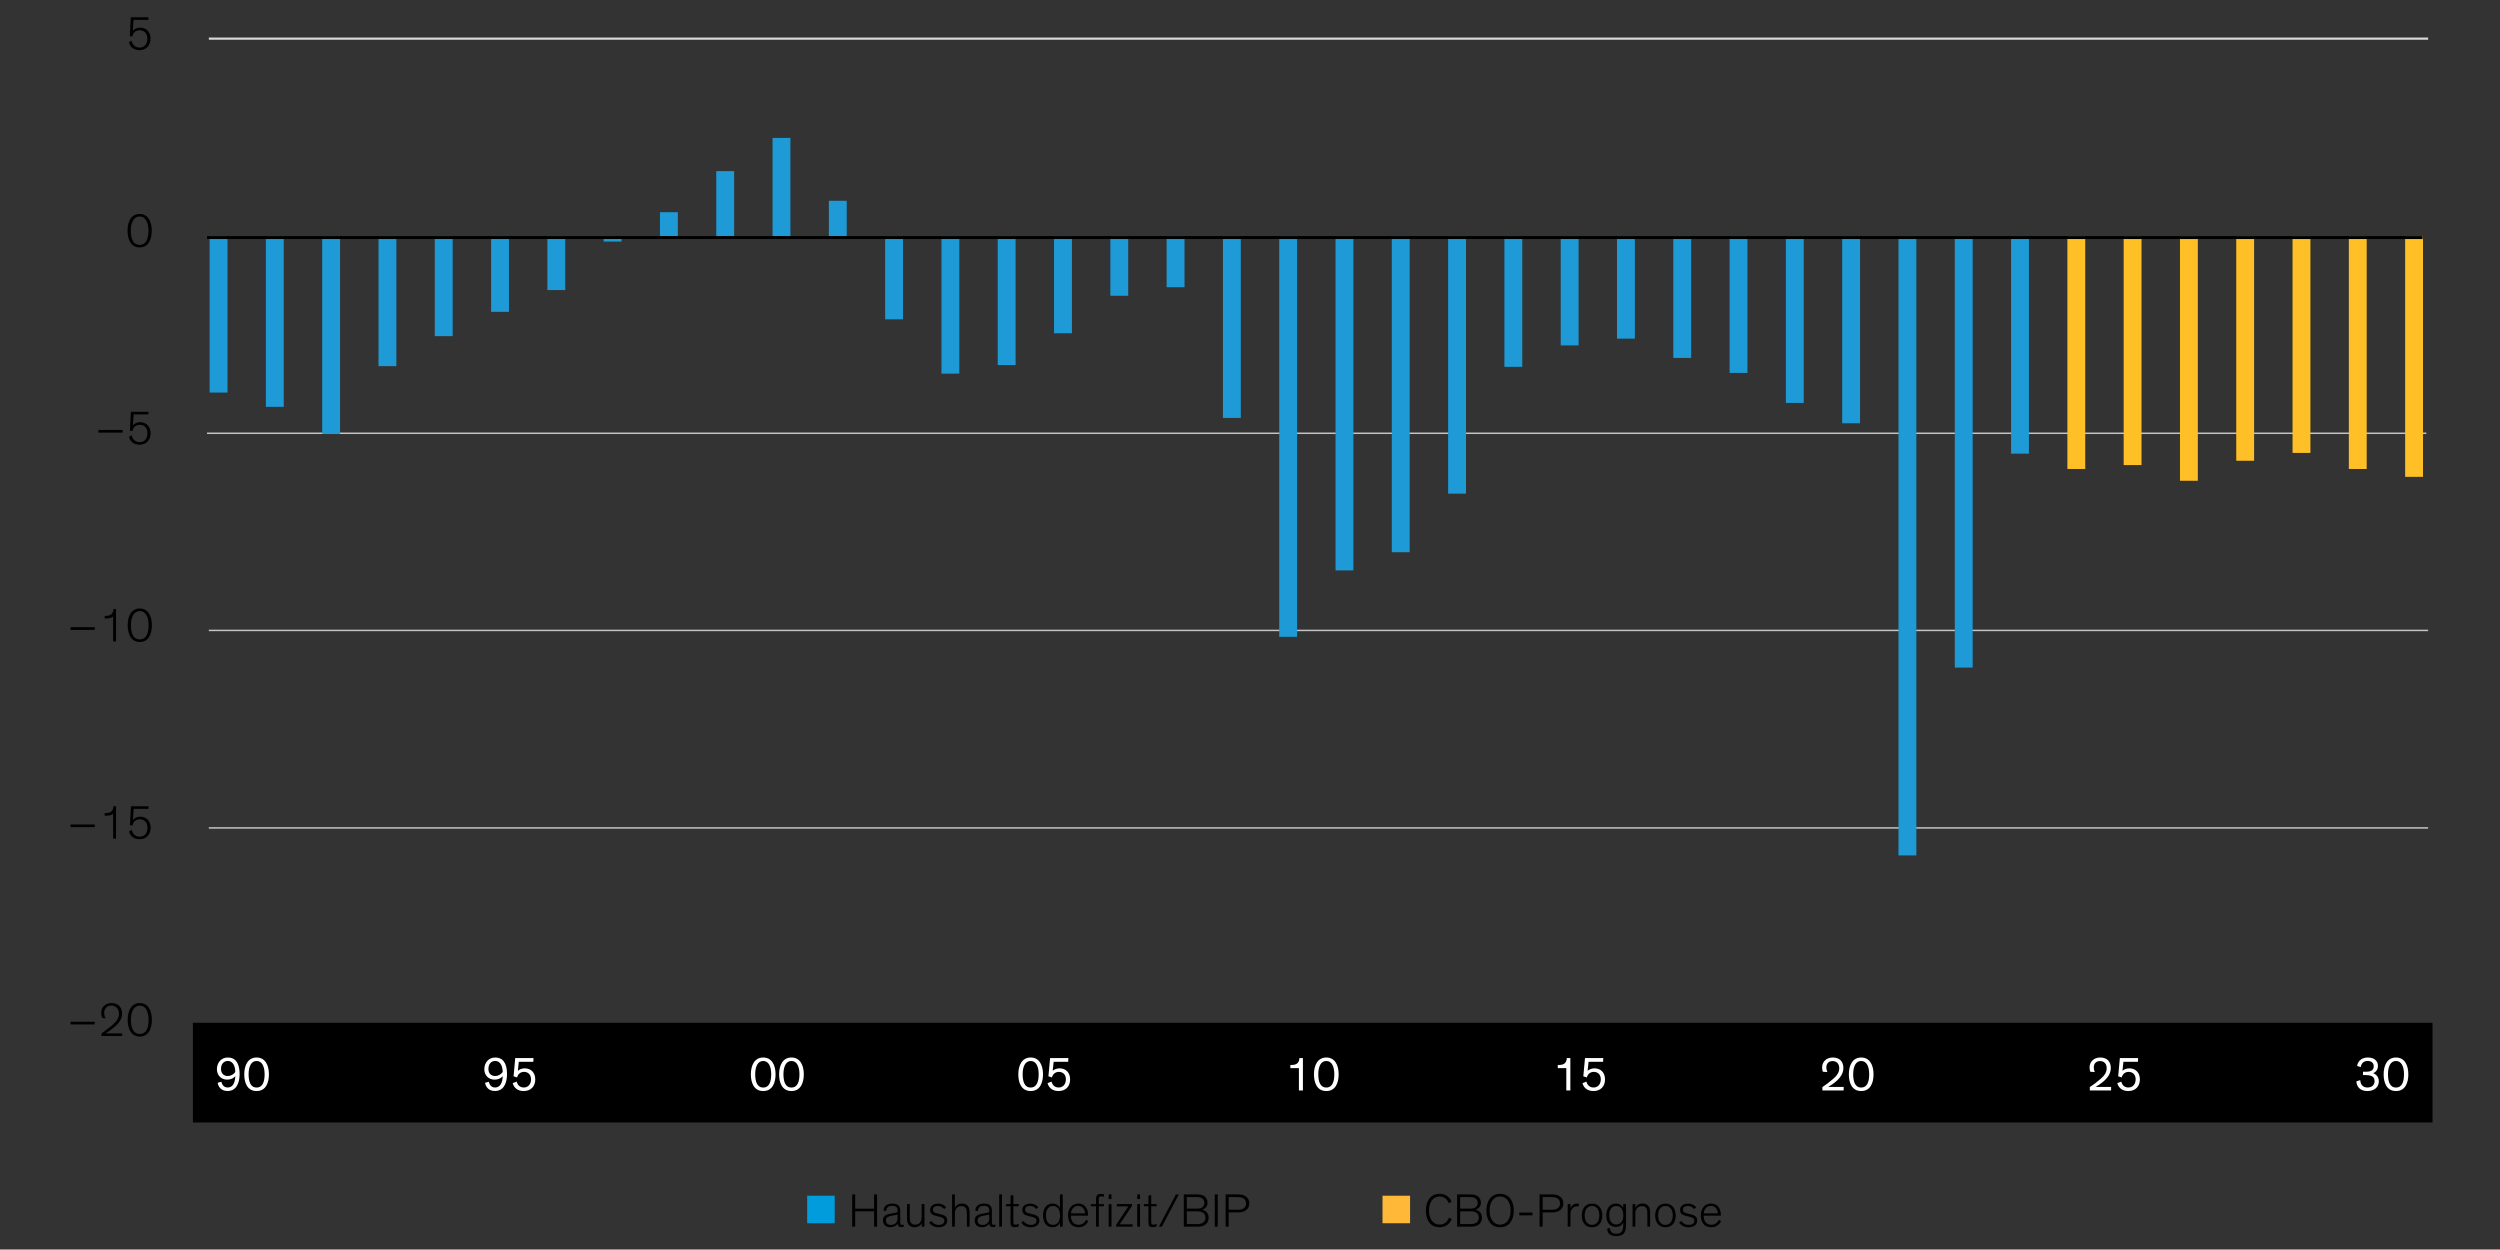 <?xml version="1.0" encoding="UTF-8"?>
<svg id="Blog_Template" data-name="Blog Template" xmlns="http://www.w3.org/2000/svg" viewBox="0 0 840 419.84">
  <rect x="0" y="0" width="840" height="419.84" fill="#333333" stroke="none"/>
  <defs>
    <style>
      .cls-1 {
        fill: #009cdb;
      }

      .cls-2 {
        fill: #fff;
      }

      .cls-3 {
        stroke: #000;
        stroke-width: 1px;
      }

      .cls-3, .cls-4, .cls-5 {
        fill: none;
      }

      .cls-4 {
        stroke: #d9d9d9;
        stroke-linejoin: round;
        stroke-width: .75px;
      }

      .cls-5 {
        stroke: #c4c4c4;
        stroke-width: .5px;
      }

      .cls-6 {
        fill: #ffb837;
      }

      .cls-7 {
        fill: #1e9bd7;
      }

      .cls-8 {
        fill: #ffbf27;
        fill-rule: evenodd;
      }
    </style>
  </defs>
  <rect x="64.81" y="343.65" width="752.52" height="33.5"/>
  <line class="cls-5" x1="70.17" y1="278.18" x2="815.85" y2="278.18"/>
  <line class="cls-5" x1="70.17" y1="211.82" x2="815.85" y2="211.82"/>
  <line class="cls-5" x1="69.56" y1="145.58" x2="815.24" y2="145.58"/>
  <line class="cls-4" x1="70.17" y1="12.98" x2="815.85" y2="12.98"/>
  <g>
    <polygon class="cls-8" points="694.64 79.34 700.64 79.34 700.64 157.58 694.64 157.58 694.64 79.34 694.64 79.34"/>
    <polygon class="cls-8" points="713.55 79.34 719.55 79.34 719.55 156.26 713.55 156.26 713.55 79.34 713.55 79.34"/>
    <polygon class="cls-8" points="732.47 79.34 738.47 79.34 738.47 161.54 732.47 161.54 732.47 79.34 732.47 79.34"/>
    <polygon class="cls-8" points="751.38 79.34 757.38 79.34 757.38 154.82 751.38 154.82 751.38 79.34 751.38 79.34"/>
    <polygon class="cls-8" points="770.3 79.34 776.3 79.34 776.3 152.18 770.3 152.18 770.3 79.34 770.3 79.34"/>
    <polygon class="cls-8" points="789.21 79.34 795.21 79.34 795.21 157.58 789.21 157.58 789.21 79.34 789.21 79.34"/>
    <polygon class="cls-8" points="808.13 79.34 814.13 79.34 814.13 160.22 808.13 160.22 808.13 79.34 808.13 79.34"/>
    <polygon class="cls-7" points="70.43 131.9 76.43 131.9 76.43 79.34 70.43 79.34 70.43 131.9 70.43 131.9"/>
    <polygon class="cls-7" points="89.34 136.7 95.34 136.7 95.34 79.34 89.34 79.34 89.34 136.7 89.34 136.7"/>
    <polygon class="cls-7" points="108.26 145.82 114.26 145.82 114.26 79.34 108.26 79.34 108.26 145.82 108.26 145.82"/>
    <polygon class="cls-7" points="127.18 123.02 133.18 123.02 133.18 79.34 127.18 79.34 127.18 123.02 127.18 123.02"/>
    <polygon class="cls-7" points="146.09 112.94 152.09 112.94 152.09 79.34 146.09 79.34 146.09 112.94 146.09 112.94"/>
    <polygon class="cls-7" points="165.01 104.78 171.01 104.78 171.01 79.34 165.01 79.34 165.01 104.78 165.01 104.78"/>
    <polygon class="cls-7" points="183.92 97.46 189.92 97.46 189.92 79.34 183.92 79.34 183.92 97.46 183.92 97.46"/>
    <polygon class="cls-7" points="201.38 79.7 202.96 79.7 202.96 79.34 201.38 79.34 201.38 79.7 201.38 79.7"/>
    <polygon class="cls-7" points="221.75 71.3 227.75 71.3 227.75 79.34 221.75 79.34 221.75 71.3 221.75 71.3"/>
    <polygon class="cls-7" points="240.67 57.5 246.67 57.5 246.67 79.34 240.67 79.34 240.67 57.5 240.67 57.5"/>
    <polygon class="cls-7" points="259.58 46.34 265.58 46.34 265.58 79.34 259.58 79.34 259.58 46.34 259.58 46.34"/>
    <polygon class="cls-7" points="278.5 67.46 284.5 67.46 284.5 79.34 278.5 79.34 278.5 67.46 278.5 67.46"/>
    <polygon class="cls-7" points="297.41 107.3 303.41 107.3 303.41 79.34 297.41 79.34 297.41 107.3 297.41 107.3"/>
    <polygon class="cls-7" points="316.33 125.54 322.33 125.54 322.33 79.34 316.33 79.34 316.33 125.54 316.33 125.54"/>
    <polygon class="cls-7" points="335.24 122.66 341.24 122.66 341.24 79.34 335.24 79.34 335.24 122.66 335.24 122.66"/>
    <polygon class="cls-7" points="354.16 111.98 360.16 111.98 360.16 79.34 354.16 79.34 354.16 111.98 354.16 111.98"/>
    <polygon class="cls-7" points="373.08 99.38 379.08 99.38 379.08 79.34 373.08 79.34 373.08 99.38 373.08 99.38"/>
    <polygon class="cls-7" points="391.99 96.5 397.99 96.5 397.99 79.34 391.99 79.34 391.99 96.5 391.99 96.5"/>
    <polygon class="cls-7" points="410.91 140.42 416.91 140.42 416.91 79.34 410.91 79.34 410.91 140.42 410.91 140.42"/>
    <polygon class="cls-7" points="429.82 213.98 435.82 213.98 435.82 79.34 429.82 79.34 429.82 213.98 429.82 213.98"/>
    <polygon class="cls-7" points="448.74 191.66 454.74 191.66 454.74 79.34 448.74 79.34 448.74 191.66 448.74 191.66"/>
    <polygon class="cls-7" points="467.65 185.54 473.65 185.54 473.65 79.34 467.65 79.34 467.65 185.54 467.65 185.54"/>
    <polygon class="cls-7" points="486.57 165.86 492.57 165.86 492.57 79.34 486.57 79.34 486.57 165.86 486.57 165.86"/>
    <polygon class="cls-7" points="505.48 123.26 511.48 123.26 511.48 79.34 505.48 79.34 505.48 123.26 505.48 123.26"/>
    <polygon class="cls-7" points="524.4 116.06 530.4 116.06 530.4 79.34 524.4 79.34 524.4 116.06 524.4 116.06"/>
    <polygon class="cls-7" points="543.31 113.78 549.31 113.78 549.31 79.34 543.31 79.34 543.31 113.78 543.31 113.78"/>
    <polygon class="cls-7" points="562.23 120.26 568.23 120.26 568.23 79.34 562.23 79.34 562.23 120.26 562.23 120.26"/>
    <polygon class="cls-7" points="581.14 125.3 587.14 125.3 587.14 79.34 581.14 79.34 581.14 125.3 581.14 125.3"/>
    <polygon class="cls-7" points="600.06 135.38 606.06 135.38 606.06 79.34 600.06 79.34 600.06 135.38 600.06 135.38"/>
    <polygon class="cls-7" points="618.98 142.22 624.98 142.22 624.98 79.34 618.98 79.34 618.98 142.22 618.98 142.22"/>
    <polygon class="cls-7" points="637.89 287.42 643.89 287.42 643.89 79.34 637.89 79.34 637.89 287.42 637.89 287.42"/>
    <polygon class="cls-7" points="656.81 224.3 662.81 224.3 662.81 79.34 656.81 79.34 656.81 224.3 656.81 224.3"/>
    <polygon class="cls-7" points="675.72 152.42 681.72 152.42 681.72 79.34 675.72 79.34 675.72 152.42 675.72 152.42"/>
    <polygon class="cls-7" points="202.84 81.17 208.84 81.17 208.84 79.61 202.84 79.61 202.84 81.17 202.84 81.17"/>
  </g>
  <line class="cls-3" x1="69.56" y1="79.82" x2="814" y2="79.82"/>
  <g id="Livetext">
    <g>
      <path d="m31.83,344.21h-8.13v-.9h8.13v.9Z"/>
      <path d="m34.37,342.01c-.27-.58-.37-1.15-.37-1.73,0-1.79,1.33-3.26,3.47-3.26,2.4,0,3.55,1.62,3.55,3.54,0,2.29-1.58,3.7-3.12,4.95-1.01.8-2,1.49-2.39,1.71h5.55v.88h-6.95v-.88c.85-.56,2.39-1.75,3.76-2.9,1.15-1.04,2.1-2.05,2.1-3.73s-1.14-2.72-2.54-2.72c-1.62,0-2.43,1.14-2.43,2.45,0,.86.32,1.6.51,1.87l-1.15-.18Z"/>
      <path d="m42.9,342.65c0-3.17,1.3-5.63,4.07-5.63s4.07,2.46,4.07,5.63c0,2.93-1.1,5.63-4.07,5.63s-4.07-2.71-4.07-5.63Zm1.09-.03c0,2.47.67,4.79,2.98,4.79s2.96-2.32,2.96-4.79c0-2.66-.96-4.74-2.96-4.74s-2.98,2.08-2.98,4.74Z"/>
    </g>
    <g>
      <path d="m31.83,277.92h-8.13v-.9h8.13v.9Z"/>
      <path d="m38.01,281.79v-8.37c-.5.5-1.49.66-2.32.66-.16,0-.34,0-.51-.02v-.85h.26c.86,0,1.44-.16,1.86-.46.54-.4.8-1.02.83-1.86h.86v10.9h-.98Z"/>
      <path d="m44.66,275.55c.35-.53,1.2-1.14,2.46-1.14,2,0,3.5,1.39,3.5,3.68,0,2.14-1.3,3.89-3.7,3.89-1.86,0-3.2-.96-3.55-2.67l.9-.51c.16,1.07.98,2.32,2.66,2.32s2.62-1.17,2.62-3.03c0-1.55-.88-2.8-2.58-2.8-1.46,0-2.26.9-2.46,2.13l-.86-.19.35-6.32h5.89v.88h-4.99l-.24,3.76Z"/>
    </g>
    <g>
      <path d="m31.83,211.64h-8.13v-.9h8.13v.9Z"/>
      <path d="m38.01,215.52v-8.37c-.5.5-1.49.66-2.32.66-.16,0-.34,0-.51-.02v-.85h.26c.86,0,1.44-.16,1.86-.46.54-.4.8-1.02.83-1.86h.86v10.9h-.98Z"/>
      <path d="m42.9,210.08c0-3.17,1.3-5.63,4.07-5.63s4.07,2.47,4.07,5.63c0,2.93-1.1,5.63-4.07,5.63s-4.07-2.71-4.07-5.63Zm1.09-.03c0,2.47.67,4.79,2.98,4.79s2.96-2.32,2.96-4.79c0-2.66-.96-4.74-2.96-4.74s-2.98,2.08-2.98,4.74Z"/>
    </g>
    <g>
      <path d="m41.2,145.36h-8.13v-.9h8.13v.9Z"/>
      <path d="m44.64,142.99c.35-.53,1.2-1.14,2.46-1.14,2,0,3.51,1.39,3.51,3.68,0,2.14-1.3,3.89-3.7,3.89-1.86,0-3.2-.96-3.55-2.67l.9-.51c.16,1.07.98,2.32,2.66,2.32s2.62-1.17,2.62-3.02c0-1.55-.88-2.8-2.58-2.8-1.46,0-2.26.9-2.46,2.13l-.86-.19.35-6.32h5.89v.88h-4.99l-.24,3.76Z"/>
    </g>
    <path d="m42.85,77.51c0-3.17,1.3-5.63,4.07-5.63s4.07,2.47,4.07,5.63c0,2.93-1.1,5.63-4.07,5.63s-4.07-2.71-4.07-5.63Zm1.09-.03c0,2.46.67,4.79,2.98,4.79s2.96-2.32,2.96-4.79c0-2.66-.96-4.74-2.96-4.74s-2.98,2.08-2.98,4.74Z"/>
    <path d="m44.61,10.42c.35-.53,1.2-1.14,2.46-1.14,2,0,3.51,1.39,3.51,3.68,0,2.14-1.3,3.89-3.7,3.89-1.86,0-3.2-.96-3.55-2.67l.9-.51c.16,1.07.98,2.32,2.66,2.32s2.62-1.17,2.62-3.02c0-1.55-.88-2.8-2.58-2.8-1.46,0-2.26.9-2.46,2.13l-.86-.19.35-6.32h5.89v.88h-4.99l-.24,3.76Z"/>
    <g>
      <path class="cls-2" d="m74.39,363.48c.14.59.59,1.92,2.1,1.92,1.62,0,2.48-1.39,2.58-3.81-.51.64-1.47,1.17-2.72,1.17-2.14,0-3.47-1.54-3.47-3.52s1.28-3.92,3.68-3.92,3.95,1.71,3.95,5.55c0,3.57-1.44,5.71-4.07,5.71-2.29,0-3.15-1.63-3.31-2.77l1.26-.34Zm2.16-1.94c.98,0,2-.54,2.51-1.41-.05-2.18-.96-3.65-2.51-3.65-1.36,0-2.29,1.04-2.29,2.66s.98,2.4,2.29,2.4Z"/>
      <path class="cls-2" d="m82.07,360.97c0-3.07,1.26-5.65,4.14-5.65s4.15,2.56,4.15,5.65c0,2.85-1.04,5.62-4.15,5.62s-4.14-2.75-4.14-5.62Zm1.46-.03c0,2.37.59,4.47,2.69,4.47s2.69-2.1,2.69-4.47c0-2.51-.82-4.45-2.69-4.45s-2.69,1.94-2.69,4.45Z"/>
    </g>
    <g>
      <path class="cls-2" d="m164.24,363.48c.14.59.59,1.92,2.1,1.92,1.62,0,2.48-1.39,2.58-3.81-.51.64-1.47,1.17-2.72,1.17-2.14,0-3.47-1.54-3.47-3.52s1.28-3.92,3.68-3.92,3.95,1.71,3.95,5.55c0,3.57-1.44,5.71-4.07,5.71-2.29,0-3.15-1.63-3.31-2.77l1.26-.34Zm2.16-1.94c.98,0,2-.54,2.51-1.41-.05-2.18-.96-3.65-2.51-3.65-1.36,0-2.29,1.04-2.29,2.66s.98,2.4,2.29,2.4Z"/>
      <path class="cls-2" d="m173.62,363.43c.3,1.28,1.2,1.97,2.38,1.97,1.26,0,2.43-.88,2.43-2.77,0-1.68-1.15-2.48-2.32-2.48s-2.03.64-2.37,1.87l-1.18-.38.56-6.13h6.15l-.08,1.25h-4.87l-.32,3.03c.46-.4,1.25-.83,2.3-.83,2.06,0,3.55,1.38,3.55,3.71s-1.46,3.92-3.89,3.92c-1.92,0-3.25-.99-3.7-2.66l1.34-.5Z"/>
    </g>
    <g>
      <path class="cls-2" d="m252.29,360.97c0-3.07,1.26-5.65,4.15-5.65s4.15,2.56,4.15,5.65c0,2.85-1.04,5.62-4.15,5.62s-4.15-2.75-4.15-5.62Zm1.46-.03c0,2.37.59,4.47,2.69,4.47s2.69-2.1,2.69-4.47c0-2.51-.82-4.45-2.69-4.45s-2.69,1.94-2.69,4.45Z"/>
      <path class="cls-2" d="m261.78,360.97c0-3.07,1.26-5.65,4.15-5.65s4.15,2.56,4.15,5.65c0,2.85-1.04,5.62-4.15,5.62s-4.15-2.75-4.15-5.62Zm1.46-.03c0,2.37.59,4.47,2.69,4.47s2.69-2.1,2.69-4.47c0-2.51-.82-4.45-2.69-4.45s-2.69,1.94-2.69,4.45Z"/>
    </g>
    <g>
      <path class="cls-2" d="m342.15,360.97c0-3.07,1.26-5.65,4.15-5.65s4.15,2.56,4.15,5.65c0,2.85-1.04,5.62-4.15,5.62s-4.15-2.75-4.15-5.62Zm1.46-.03c0,2.37.59,4.47,2.69,4.47s2.69-2.1,2.69-4.47c0-2.51-.82-4.45-2.69-4.45s-2.69,1.94-2.69,4.45Z"/>
      <path class="cls-2" d="m353.33,363.43c.3,1.28,1.2,1.97,2.38,1.97,1.26,0,2.43-.88,2.43-2.77,0-1.68-1.15-2.48-2.32-2.48s-2.03.64-2.37,1.87l-1.18-.38.56-6.13h6.15l-.08,1.25h-4.87l-.32,3.03c.46-.4,1.25-.83,2.3-.83,2.06,0,3.55,1.38,3.55,3.71s-1.46,3.92-3.89,3.92c-1.92,0-3.25-.99-3.7-2.66l1.34-.5Z"/>
    </g>
    <g>
      <path class="cls-2" d="m437.79,366.39h-1.36v-7.49h-2.87v-1.07h.35c.86,0,1.44-.16,1.86-.46.54-.4.8-1.02.83-1.86h1.18v10.88Z"/>
      <path class="cls-2" d="m441.49,360.97c0-3.07,1.26-5.65,4.15-5.65s4.15,2.56,4.15,5.65c0,2.85-1.04,5.62-4.15,5.62s-4.15-2.75-4.15-5.62Zm1.46-.03c0,2.37.59,4.47,2.69,4.47s2.69-2.1,2.69-4.47c0-2.51-.82-4.45-2.69-4.45s-2.69,1.94-2.69,4.45Z"/>
    </g>
    <g>
      <path class="cls-2" d="m527.64,366.39h-1.36v-7.49h-2.87v-1.07h.35c.86,0,1.44-.16,1.86-.46.54-.4.8-1.02.83-1.86h1.19v10.88Z"/>
      <path class="cls-2" d="m533.05,363.43c.3,1.28,1.2,1.97,2.39,1.97,1.26,0,2.43-.88,2.43-2.77,0-1.68-1.15-2.48-2.32-2.48s-2.03.64-2.37,1.87l-1.18-.38.56-6.13h6.15l-.08,1.25h-4.87l-.32,3.03c.46-.4,1.25-.83,2.3-.83,2.06,0,3.55,1.38,3.55,3.71s-1.46,3.92-3.89,3.92c-1.92,0-3.25-.99-3.7-2.66l1.34-.5Z"/>
    </g>
    <g>
      <path class="cls-2" d="m612.47,360.1c-.08-.18-.24-.82-.24-1.44,0-1.79,1.33-3.34,3.6-3.34,2.51,0,3.55,1.62,3.55,3.54,0,2.45-1.94,4.23-3.79,5.51-.43.29-.91.59-1.31.83h5.19v1.2h-7.15v-1.14c.93-.58,2.48-1.76,3.7-2.82,1.06-.93,1.97-1.99,1.97-3.52s-.93-2.4-2.23-2.4c-1.42,0-2.11.94-2.11,2.13,0,.53.11,1.07.35,1.58l-1.52-.13Z"/>
      <path class="cls-2" d="m621.21,360.97c0-3.07,1.26-5.65,4.15-5.65s4.15,2.56,4.15,5.65c0,2.85-1.04,5.62-4.15,5.62s-4.15-2.75-4.15-5.62Zm1.46-.03c0,2.37.59,4.47,2.69,4.47s2.69-2.1,2.69-4.47c0-2.51-.82-4.45-2.69-4.45s-2.69,1.94-2.69,4.45Z"/>
    </g>
    <g>
      <path class="cls-2" d="m702.33,360.1c-.08-.18-.24-.82-.24-1.44,0-1.79,1.33-3.34,3.6-3.34,2.51,0,3.55,1.62,3.55,3.54,0,2.45-1.94,4.23-3.79,5.51-.43.29-.91.59-1.31.83h5.19v1.2h-7.15v-1.14c.93-.58,2.48-1.76,3.7-2.82,1.06-.93,1.97-1.99,1.97-3.52s-.93-2.4-2.23-2.4c-1.42,0-2.11.94-2.11,2.13,0,.53.11,1.07.35,1.58l-1.52-.13Z"/>
      <path class="cls-2" d="m712.76,363.43c.3,1.28,1.2,1.97,2.39,1.97,1.26,0,2.43-.88,2.43-2.77,0-1.68-1.15-2.48-2.32-2.48s-2.03.64-2.37,1.87l-1.18-.38.56-6.13h6.15l-.08,1.25h-4.87l-.32,3.03c.46-.4,1.25-.83,2.3-.83,2.06,0,3.55,1.38,3.55,3.71s-1.46,3.92-3.89,3.92c-1.92,0-3.25-.99-3.7-2.66l1.34-.5Z"/>
    </g>
    <g>
      <path class="cls-2" d="m792,358.17c.06-1.06,1.07-2.85,3.55-2.85,2.3,0,3.44,1.22,3.44,2.83,0,1.28-.72,2.08-1.6,2.45.96.35,1.9,1.22,1.9,2.71,0,1.92-1.46,3.28-3.87,3.28-2.26,0-3.57-1.28-3.68-3.25l1.3-.42c.1,1.75,1.14,2.48,2.4,2.48,1.5,0,2.42-.83,2.42-2.15,0-.94-.46-1.49-1.15-1.76-.5-.19-1.1-.26-1.76-.26h-.99v-1.12h.9c.61,0,1.28-.06,1.81-.3.54-.24.91-.74.91-1.55,0-1.06-.74-1.78-2.08-1.78-1.46,0-2.13.98-2.27,2.07l-1.22-.38Z"/>
      <path class="cls-2" d="m800.9,360.97c0-3.07,1.26-5.65,4.15-5.65s4.15,2.56,4.15,5.65c0,2.85-1.04,5.62-4.15,5.62s-4.15-2.75-4.15-5.62Zm1.46-.03c0,2.37.59,4.47,2.69,4.47s2.69-2.1,2.69-4.47c0-2.51-.82-4.45-2.69-4.45s-2.69,1.94-2.69,4.45Z"/>
    </g>
    <g>
      <g>
        <path class="cls-1" d="m271.21,411.01v-9.25h9.25v9.25h-9.25Z"/>
        <path d="m294.7,412.17h-1.01v-5.17h-6.35v5.17h-1v-10.85h1v4.79h6.35v-4.79h1.01v10.85Z"/>
        <path d="m296.9,406.78c-.03-1.5,1.21-2.38,2.87-2.38,1.56,0,2.7.48,2.7,2.39v3.78c0,.62.05.99.61.99.26,0,.5-.1.57-.14v.73c-.17.1-.46.17-.81.17-.73,0-1.28-.4-1.25-1.23h-.02c-.27.59-1.1,1.26-2.46,1.26-1.5,0-2.43-.89-2.43-2.3,0-.65.21-1.15.58-1.48.49-.45,1.26-.65,2.19-.83l1.74-.32c.27-.05.38-.08.38-.42v-.24c0-1.05-.49-1.6-1.85-1.6-1.28,0-1.95.67-1.95,1.8l-.88-.21Zm4.68,1.31c-.14.05-.35.11-.96.22l-.94.18c-.53.1-1.01.21-1.36.4-.38.22-.64.56-.64,1.17,0,1.01.69,1.52,1.66,1.52,1.24,0,2.23-.81,2.23-2.08v-1.4Z"/>
        <path d="m304.75,404.57h.94v4.34c0,.96.11,1.64.48,2.08.29.32.72.49,1.36.49,1.56,0,2.15-1.28,2.15-2.39v-4.52h.94v7.6h-.94v-1.25c-.29.73-1.08,1.44-2.38,1.44-.78,0-1.44-.24-1.88-.73-.43-.48-.67-1.13-.67-2.3v-4.76Z"/>
        <path d="m317.21,406.25c-.38-.53-1.05-1.05-2.06-1.05-.93,0-1.68.38-1.68,1.23,0,.8.51,1.09,1.52,1.31l1.01.24c1.28.29,2.27.75,2.27,2.11,0,1.48-1.24,2.27-2.95,2.28-1.52,0-2.65-.78-3.13-1.58l.77-.54c.48.77,1.32,1.31,2.47,1.31,1.28-.02,1.88-.59,1.88-1.41s-.69-1.08-1.6-1.31l-1.05-.25c-1.34-.32-2.14-.78-2.14-2.04,0-1.37,1.2-2.14,2.65-2.14,1.32,0,2.22.59,2.76,1.24l-.72.61Z"/>
        <path d="m325.81,412.17h-.94v-4.09c0-1.2-.08-1.9-.48-2.33-.29-.32-.73-.5-1.36-.5-.69,0-1.2.24-1.55.62-.45.46-.64,1.13-.64,1.77v4.52h-.94v-10.85h.94v4.52c.29-.73,1.12-1.44,2.41-1.44.78,0,1.44.24,1.88.73.48.54.67,1.05.67,2.75v4.29Z"/>
        <path d="m327.71,406.78c-.03-1.5,1.21-2.38,2.87-2.38,1.56,0,2.7.48,2.7,2.39v3.78c0,.62.05.99.61.99.26,0,.5-.1.57-.14v.73c-.17.1-.46.17-.81.17-.73,0-1.28-.4-1.25-1.23h-.02c-.27.59-1.1,1.26-2.46,1.26-1.5,0-2.43-.89-2.43-2.3,0-.65.21-1.15.58-1.48.49-.45,1.26-.65,2.19-.83l1.74-.32c.27-.05.38-.08.38-.42v-.24c0-1.05-.49-1.6-1.85-1.6-1.28,0-1.95.67-1.95,1.8l-.88-.21Zm4.68,1.31c-.14.05-.35.11-.96.22l-.94.18c-.53.1-1.01.21-1.36.4-.38.22-.64.56-.64,1.17,0,1.01.69,1.52,1.66,1.52,1.24,0,2.23-.81,2.23-2.08v-1.4Z"/>
        <path d="m336.67,412.17h-.94v-10.85h.94v10.85Z"/>
        <path d="m338.02,404.57h1.53v-2.84l.94-.21v3.05h1.82v.73h-1.82v5.14c0,.38.02.65.14.83.11.14.29.21.59.21.46,0,.88-.14,1.08-.25v.85c-.27.13-.72.25-1.37.25-.48,0-.85-.1-1.09-.37-.21-.24-.3-.61-.3-1.17v-5.49h-1.53v-.73Z"/>
        <path d="m348.17,406.25c-.38-.53-1.05-1.05-2.06-1.05-.93,0-1.68.38-1.68,1.23,0,.8.51,1.09,1.52,1.31l1.01.24c1.28.29,2.27.75,2.27,2.11,0,1.48-1.25,2.27-2.95,2.28-1.52,0-2.65-.78-3.13-1.58l.77-.54c.48.77,1.33,1.31,2.47,1.31,1.28-.02,1.88-.59,1.88-1.41s-.69-1.08-1.6-1.31l-1.05-.25c-1.34-.32-2.14-.78-2.14-2.04,0-1.37,1.2-2.14,2.65-2.14,1.33,0,2.22.59,2.76,1.24l-.72.61Z"/>
        <path d="m350.46,408.4c0-2.54,1.32-4.01,3.21-4.01,1.21,0,2.11.69,2.47,1.53v-4.61h.94v10.85h-.94v-1.36c-.4.89-1.23,1.55-2.52,1.55-1.87,0-3.16-1.4-3.16-3.96Zm3.38-3.19c-1.47,0-2.39,1.1-2.39,3.16s.86,3.18,2.36,3.18,2.36-1.12,2.36-3.16-.91-3.18-2.33-3.18Z"/>
        <path d="m365.67,410.3c-.43.86-1.37,2.06-3.3,2.06-2.14,0-3.51-1.45-3.51-4.04,0-2.31,1.39-3.93,3.43-3.93,2.2,0,3.32,1.69,3.32,3.94v.13h-5.78v.11c0,1.98,1.15,2.95,2.57,2.95s2.2-.96,2.55-1.69l.72.46Zm-5.81-2.6h4.72c0-1.23-.83-2.52-2.3-2.52-1.39,0-2.3.99-2.43,2.52Z"/>
        <path d="m370.92,405.31h-1.72v6.86h-.94v-6.86h-1.72v-.73h1.72v-1.72c0-.64.13-.99.35-1.25.3-.35.78-.48,1.34-.48.43,0,.75.08.97.14v.86c-.25-.08-.59-.16-.91-.16-.27,0-.45.06-.58.18-.17.16-.24.4-.24.83v1.6h1.72v.73Zm2.54-2.43h-.94v-1.56h.94v1.56Zm0,9.29h-.94v-7.58h.94v7.58Z"/>
        <path d="m380.57,412.17h-5.55v-.64l4.12-6.18h-3.91v-.78h5.12v.62l-4.13,6.18h4.36v.8Z"/>
        <path d="m383.06,402.88h-.94v-1.56h.94v1.56Zm0,9.29h-.94v-7.6h.94v7.6Z"/>
        <path d="m384.34,404.57h1.53v-2.84l.94-.21v3.05h1.82v.73h-1.82v5.14c0,.38.02.65.14.83.11.14.29.21.59.21.46,0,.88-.14,1.09-.25v.85c-.27.13-.72.25-1.37.25-.48,0-.85-.1-1.09-.37-.21-.24-.3-.61-.3-1.17v-5.49h-1.53v-.73Z"/>
        <path d="m396.09,401.33l-5.71,10.84h-1.01l5.73-10.84h.99Z"/>
        <path d="m403.91,406.44c1.39.32,2.19,1.31,2.19,2.68,0,1.18-.54,2.08-1.47,2.57-.54.3-1.18.48-2.54.48h-4.34v-10.85h4.12c1.12,0,2.11.05,2.9.7.57.48.97,1.18.97,2.08,0,1.17-.65,2-1.84,2.35Zm-.3-3.97c-.42-.18-.78-.26-1.79-.26h-3.05v3.89h3.05c1.01,0,1.37-.06,1.79-.25.62-.27,1.07-.86,1.07-1.68s-.45-1.42-1.07-1.71Zm-4.84,8.81h3.27c.69,0,1.55,0,2.17-.46.51-.37.83-.97.83-1.69s-.32-1.29-.83-1.66c-.62-.46-1.52-.46-2.2-.46h-3.24v4.28Z"/>
        <path d="m409.16,412.17h-1v-10.85h1v10.85Z"/>
        <path d="m412.83,407.37v4.8h-1.02v-10.85h3.99c.91,0,1.82.06,2.6.56.85.51,1.36,1.31,1.36,2.47s-.51,1.95-1.36,2.46c-.78.49-1.69.56-2.6.56h-2.97Zm0-.89h2.74c1.07,0,1.53-.11,1.98-.3.7-.33,1.12-.94,1.12-1.84s-.41-1.5-1.12-1.82c-.45-.21-.91-.3-1.98-.3h-2.74v4.26Z"/>
      </g>
      <g>
        <path class="cls-6" d="m464.53,411.01v-9.25h9.25v9.25h-9.25Z"/>
        <path d="m486.83,404.32c-.49-1.23-1.48-2.3-3.14-2.3-2.19,0-3.54,1.92-3.54,4.72s1.36,4.72,3.54,4.72c1.76,0,2.73-1.09,3.18-2.33l.89.48c-.56,1.28-1.66,2.75-4.07,2.75-2.94,0-4.6-2.2-4.6-5.62s1.74-5.62,4.6-5.62c2.28,0,3.48,1.34,4.02,2.62l-.88.57Z"/>
        <path d="m495.75,406.44c1.39.32,2.19,1.31,2.19,2.68,0,1.18-.54,2.08-1.47,2.57-.54.3-1.18.48-2.54.48h-4.34v-10.85h4.12c1.12,0,2.11.05,2.91.7.57.48.97,1.18.97,2.08,0,1.17-.65,2-1.84,2.35Zm-.3-3.97c-.41-.18-.78-.26-1.79-.26h-3.05v3.89h3.05c1.01,0,1.37-.06,1.79-.25.62-.27,1.07-.86,1.07-1.68s-.45-1.42-1.07-1.71Zm-4.84,8.81h3.27c.69,0,1.55,0,2.17-.46.51-.37.83-.97.83-1.69s-.32-1.29-.83-1.66c-.62-.46-1.52-.46-2.2-.46h-3.24v4.28Z"/>
        <path d="m504.03,401.13c2.87,0,4.61,2.2,4.61,5.62s-1.72,5.62-4.61,5.62-4.61-2.25-4.61-5.62,1.74-5.62,4.61-5.62Zm0,10.36c2.14,0,3.54-1.93,3.54-4.74s-1.37-4.74-3.54-4.74-3.54,1.93-3.54,4.74,1.4,4.74,3.54,4.74Z"/>
        <path d="m514.9,408.36h-4.42v-.94h4.42v.94Z"/>
        <path d="m518.33,407.37v4.8h-1.02v-10.85h3.99c.91,0,1.82.06,2.6.56.85.51,1.36,1.31,1.36,2.47s-.51,1.95-1.36,2.46c-.78.49-1.69.56-2.6.56h-2.97Zm0-.89h2.75c1.07,0,1.53-.11,1.98-.3.7-.33,1.12-.94,1.12-1.84s-.42-1.5-1.12-1.82c-.45-.21-.91-.3-1.98-.3h-2.75v4.26Z"/>
        <path d="m530.49,405.37c-.17-.03-.35-.05-.53-.05-1.32,0-2.28,1.02-2.28,2.55v4.29h-.94v-7.6h.94v1.47c.27-.89,1.15-1.66,2.3-1.66.18,0,.34.02.51.05v.94Z"/>
        <path d="m534.92,404.4c2.14,0,3.45,1.6,3.45,4.01s-1.29,3.96-3.45,3.96-3.45-1.56-3.45-3.96,1.31-4.01,3.45-4.01Zm0,7.15c1.47,0,2.46-1.2,2.46-3.16s-.96-3.19-2.46-3.19-2.46,1.21-2.46,3.19.99,3.16,2.46,3.16Z"/>
        <path d="m546.34,411.87c0,2.38-1.02,3.46-3.27,3.46s-2.98-1.08-3.06-2.51l.91-.25c.1,1.1.61,1.96,2.15,1.96,2.07,0,2.33-1.36,2.33-3v-.78c-.4.89-1.25,1.5-2.49,1.5-1.93,0-3.19-1.45-3.19-3.91s1.32-3.94,3.21-3.94c1.21,0,2.08.61,2.47,1.42v-1.25h.94v7.29Zm-3.24-6.66c-1.47,0-2.39,1.08-2.39,3.1s.86,3.1,2.36,3.1,2.36-1.1,2.36-3.08-.91-3.11-2.33-3.11Z"/>
        <path d="m554.45,412.17h-.94v-4.09c0-1.2-.08-1.9-.48-2.33-.29-.32-.73-.5-1.36-.5-.69,0-1.2.24-1.55.62-.45.46-.64,1.13-.64,1.77v4.52h-.94v-7.6h.94v1.26c.29-.73,1.12-1.44,2.41-1.44.78,0,1.44.24,1.88.73.48.54.67,1.05.67,2.75v4.29Z"/>
        <path d="m559.59,404.4c2.14,0,3.45,1.6,3.45,4.01s-1.29,3.96-3.45,3.96-3.45-1.56-3.45-3.96,1.31-4.01,3.45-4.01Zm0,7.15c1.47,0,2.46-1.2,2.46-3.16s-.96-3.19-2.46-3.19-2.46,1.21-2.46,3.19.99,3.16,2.46,3.16Z"/>
        <path d="m569.2,406.25c-.38-.53-1.05-1.05-2.06-1.05-.93,0-1.68.38-1.68,1.23,0,.8.51,1.09,1.52,1.31l1.01.24c1.28.29,2.27.75,2.27,2.11,0,1.48-1.25,2.27-2.95,2.28-1.52,0-2.65-.78-3.13-1.58l.77-.54c.48.77,1.33,1.31,2.47,1.31,1.28-.02,1.88-.59,1.88-1.41s-.69-1.08-1.6-1.31l-1.05-.25c-1.34-.32-2.14-.78-2.14-2.04,0-1.37,1.2-2.14,2.65-2.14,1.33,0,2.22.59,2.76,1.24l-.72.61Z"/>
        <path d="m578.28,410.3c-.43.86-1.37,2.06-3.3,2.06-2.14,0-3.51-1.45-3.51-4.04,0-2.31,1.39-3.93,3.43-3.93,2.2,0,3.32,1.69,3.32,3.94v.13h-5.78v.11c0,1.98,1.15,2.95,2.57,2.95s2.2-.96,2.55-1.69l.72.46Zm-5.81-2.6h4.72c0-1.23-.83-2.52-2.3-2.52-1.39,0-2.3.99-2.43,2.52Z"/>
      </g>
    </g>
  </g>
</svg>